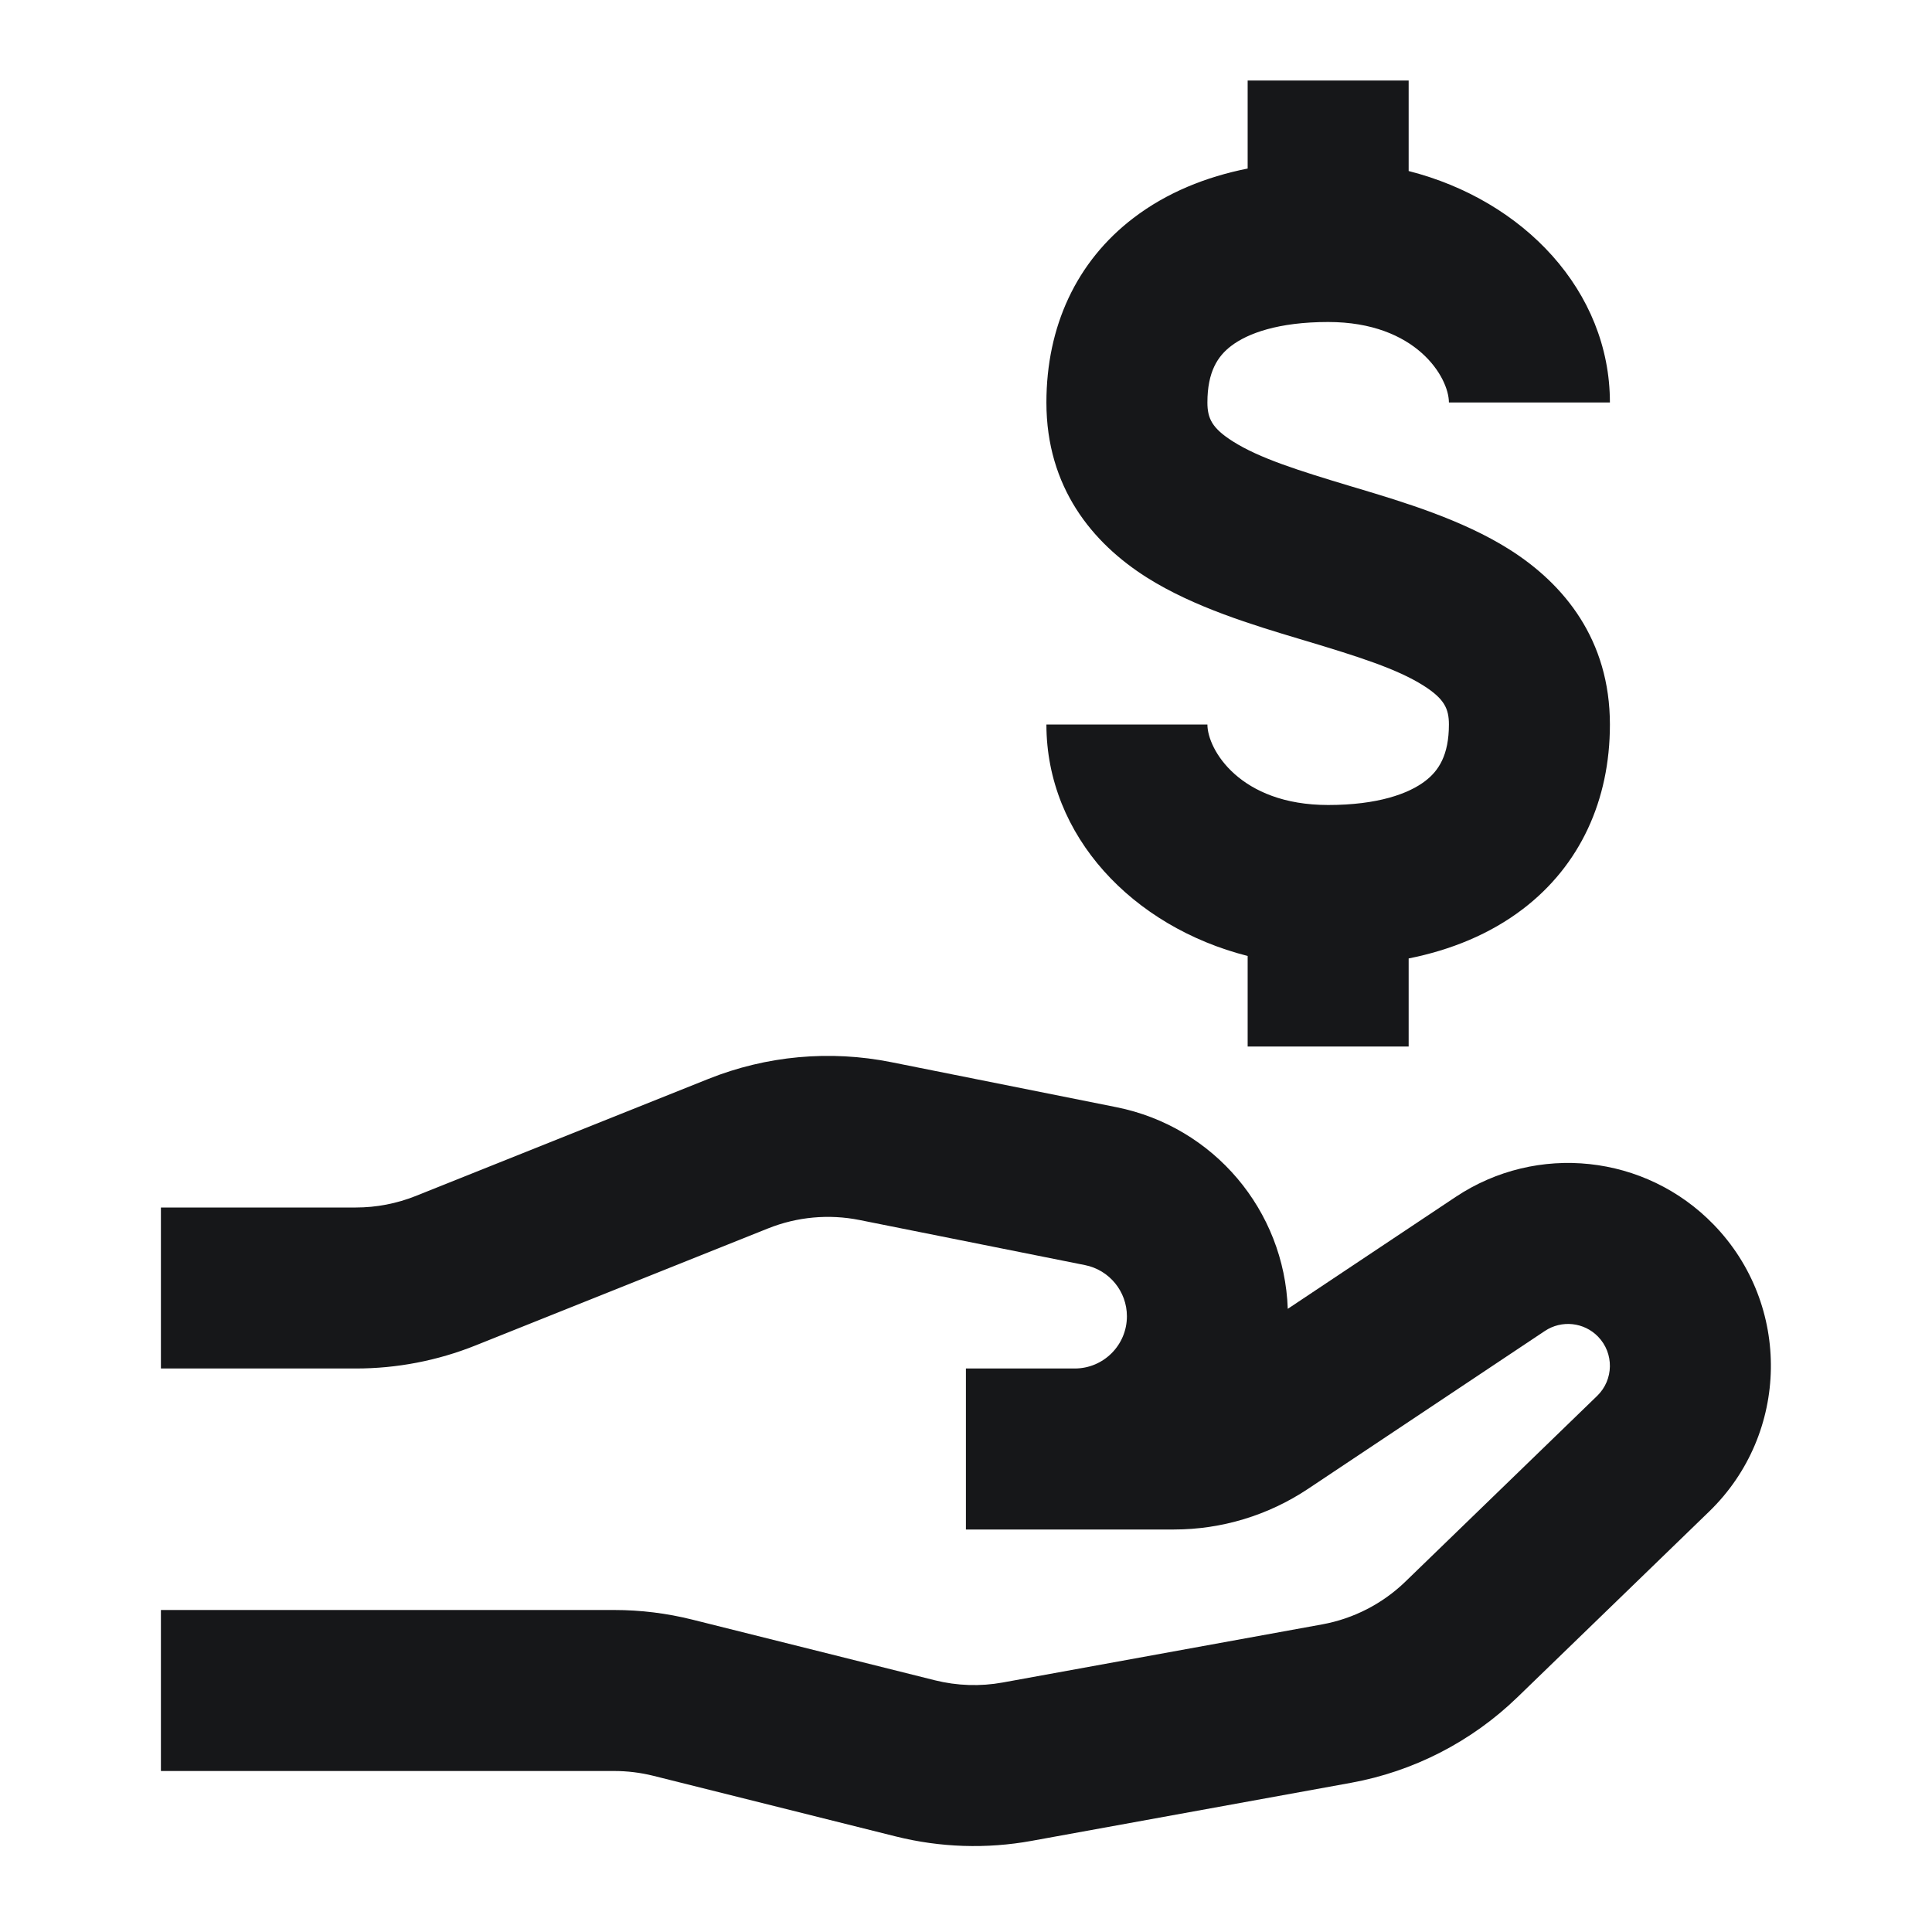 <svg width="42" height="42" viewBox="0 0 42 42" fill="none" xmlns="http://www.w3.org/2000/svg">
<path d="M27.123 1.75H30.623V3.718C33.127 4.355 34.998 6.328 34.998 8.75H31.498C31.498 8.21 30.794 7 28.873 7C27.791 7 27.121 7.247 26.764 7.521C26.472 7.743 26.248 8.082 26.248 8.75C26.248 9.094 26.347 9.308 26.802 9.596C27.377 9.96 28.214 10.225 29.376 10.574L29.487 10.607C30.498 10.91 31.79 11.297 32.817 11.947C34.003 12.698 34.998 13.907 34.998 15.75C34.998 17.401 34.347 18.813 33.108 19.76C32.385 20.312 31.532 20.654 30.623 20.836V22.75H27.123V20.782C24.62 20.145 22.748 18.171 22.748 15.75H26.248C26.248 16.29 26.952 17.5 28.873 17.5C29.955 17.5 30.625 17.253 30.982 16.979C31.274 16.757 31.498 16.418 31.498 15.75C31.498 15.406 31.399 15.192 30.945 14.904C30.369 14.54 29.532 14.275 28.37 13.926L28.259 13.893C27.248 13.59 25.956 13.203 24.929 12.553C23.743 11.802 22.748 10.593 22.748 8.75C22.748 7.099 23.399 5.687 24.639 4.74C25.361 4.188 26.214 3.845 27.123 3.664V1.75Z" fill="#161719"/>
<path d="M18.685 26.522C18.019 26.389 17.329 26.452 16.699 26.704L10.337 29.249C9.51 29.58 8.628 29.75 7.737 29.75H3.498V26.25H7.737C8.182 26.25 8.623 26.165 9.037 26L15.399 23.455C16.66 22.95 18.04 22.824 19.372 23.09L24.272 24.07C26.386 24.493 27.921 26.314 27.995 28.453L31.642 26.022C33.412 24.842 35.772 25.094 37.253 26.621C38.95 28.37 38.906 31.163 37.156 32.859L32.986 36.898C31.99 37.862 30.731 38.509 29.368 38.757L22.425 40.019C21.446 40.197 20.441 40.164 19.475 39.923L14.201 38.604C13.923 38.535 13.638 38.5 13.352 38.5H3.498V35H13.352C13.924 35 14.494 35.07 15.05 35.209L20.324 36.528C20.807 36.648 21.309 36.665 21.799 36.576L28.742 35.313C29.423 35.189 30.053 34.866 30.551 34.384L34.721 30.345C35.082 29.995 35.091 29.419 34.741 29.058C34.436 28.743 33.949 28.691 33.584 28.934L28.433 32.368C27.57 32.943 26.557 33.25 25.521 33.25H20.998V29.75H23.363C23.99 29.75 24.498 29.242 24.498 28.615C24.498 28.074 24.116 27.608 23.586 27.502L18.685 26.522Z" fill="#161719"/>
</svg>
